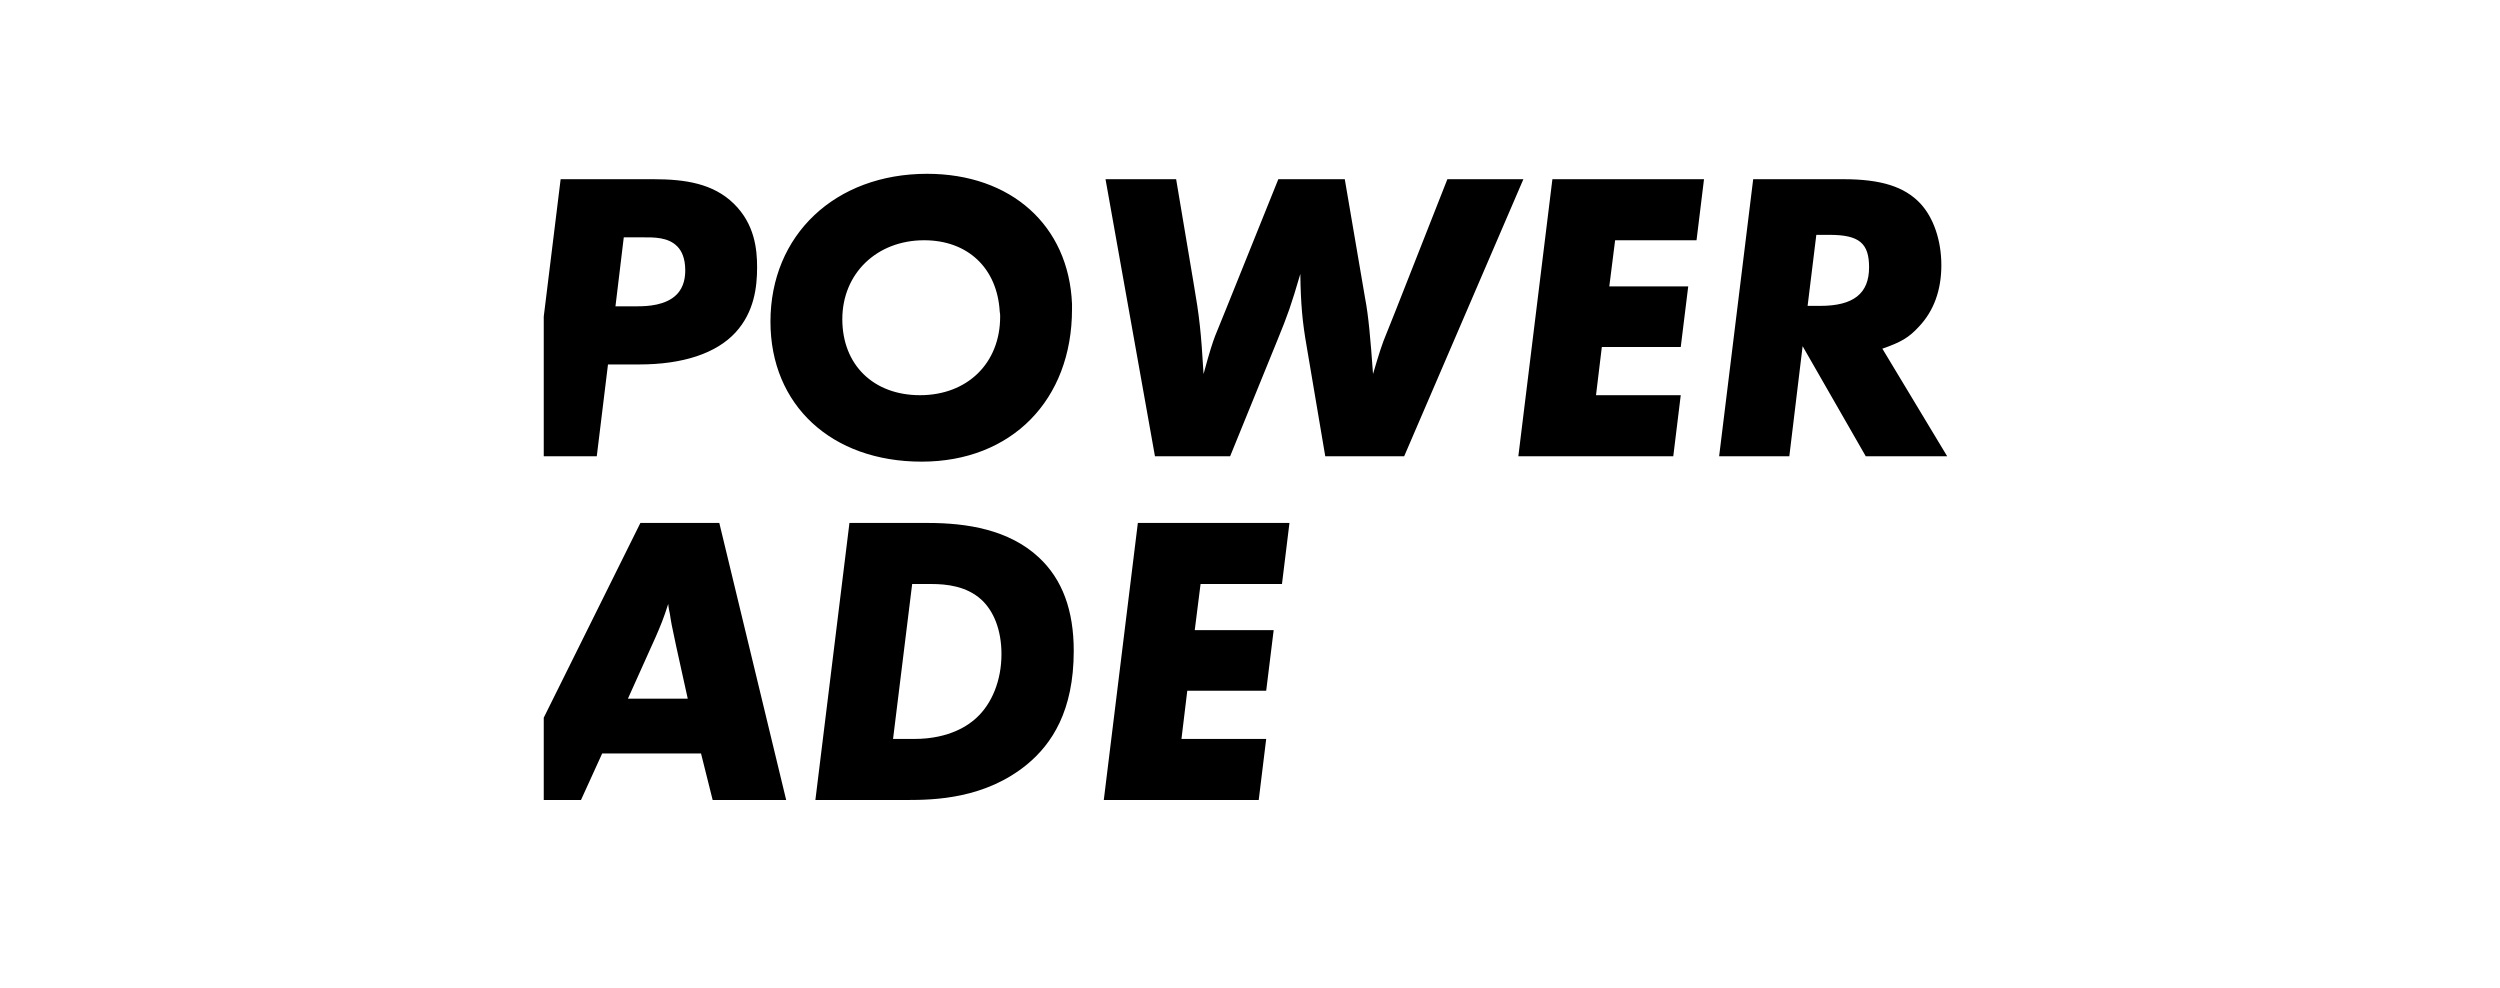 <svg width="800" height="316" viewBox="0 0 800 316" fill="none" xmlns="http://www.w3.org/2000/svg">
<g clip-path="url(#clip0_364_678)">
<path d="M168.504 146L179.404 57.345H209.044C219.146 57.345 228.184 58.674 234.83 65.187C241.476 71.7 242.273 79.675 242.273 85.523C242.273 91.903 241.343 99.878 235.361 106.391C229.247 113.037 218.614 116.625 204.525 116.625H194.556L190.967 146H168.504ZM205.854 75.953H199.607L196.949 98.017H203.993C207.183 98.017 213.031 97.751 216.487 94.295C219.013 91.77 219.279 88.447 219.279 86.453C219.279 82.599 218.082 80.206 216.753 78.877C213.829 75.82 209.044 75.953 205.854 75.953ZM296.656 55.617C323.505 55.617 341.98 72.098 343.044 97.22C343.044 97.751 343.044 98.416 343.044 98.948C343.044 128.056 323.638 147.728 294.928 147.728C266.085 147.728 246.546 129.651 246.546 102.935C246.546 75.155 267.281 55.617 296.656 55.617ZM320.049 101.34C320.049 100.808 320.049 100.277 319.916 99.745C319.119 85.789 309.682 76.883 295.725 76.883C280.573 76.883 269.541 87.517 269.541 102.137C269.541 116.758 279.51 126.461 294.396 126.461C309.549 126.461 320.049 116.227 320.049 101.34ZM463.159 57.345H487.483L449.336 146H424.081L418.1 110.644C416.771 103.068 416.239 97.353 416.106 87.65C413.182 97.618 412.119 100.675 408.796 108.783L393.643 146H369.585L353.768 57.345H376.364L381.947 90.574C383.808 101.34 384.339 106.125 385.137 119.682C387.263 111.84 388.061 109.581 388.858 107.454L392.314 98.948L409.062 57.345H430.328L436.841 95.492C437.905 100.941 438.569 108.517 439.367 119.682C441.361 112.904 442.291 109.98 443.753 106.524L446.411 99.878L463.159 57.345ZM496.768 57.345H545.283L542.89 76.883H516.838L514.978 91.637H540.232L537.839 111.043H512.585L510.724 126.461H537.839L535.447 146H485.869L496.768 57.345ZM614.054 104.53C610.864 107.986 608.471 109.448 602.357 111.575L623.092 146H597.04L576.837 110.777L572.584 146H550.121L561.02 57.345H589.863C601.958 57.345 609.401 59.737 614.452 65.054C618.706 69.573 621.231 76.883 621.231 84.858C621.231 92.833 618.839 99.479 614.054 104.53ZM585.476 75.155H581.223L578.432 97.884H582.419C593.186 97.884 598.104 93.897 598.104 85.523C598.104 77.814 594.914 75.155 585.476 75.155ZM224.329 241.113H192.695L185.916 256H160.928L204.924 167.345H230.178L251.577 256H228.051L224.329 241.113ZM209.841 203.764L200.936 223.568H220.076L216.354 206.688C214.892 199.909 214.759 199.112 214.361 196.453C214.228 195.789 213.962 194.725 213.829 193.263C212.367 197.915 211.171 200.707 209.841 203.764ZM260.923 256L271.822 167.345H296.943C309.438 167.345 322.862 169.471 332.432 178.377C340.008 185.421 343.597 195.39 343.597 208.283C343.597 227.556 336.553 238.056 328.711 244.569C315.286 255.601 299.203 256 290.165 256H260.923ZM298.007 186.883H291.893L285.778 236.461H292.557C304.121 236.461 310.235 231.809 312.495 229.682C317.413 225.163 320.47 217.72 320.47 209.346C320.47 201.504 317.944 195.523 314.09 191.934C309.305 187.548 302.925 186.883 298.007 186.883ZM364.111 167.345H412.626L410.233 186.883H384.181L382.321 201.637H407.575L405.182 221.043H379.928L378.067 236.461H405.182L402.79 256H353.212L364.111 167.345Z" fill="black"/>
</g>
<defs>
<clipPath id="clip0_364_678">
<rect width="451" height="225.5" fill="white" transform="translate(174 45)"/>
</clipPath>
</defs>
</svg>
